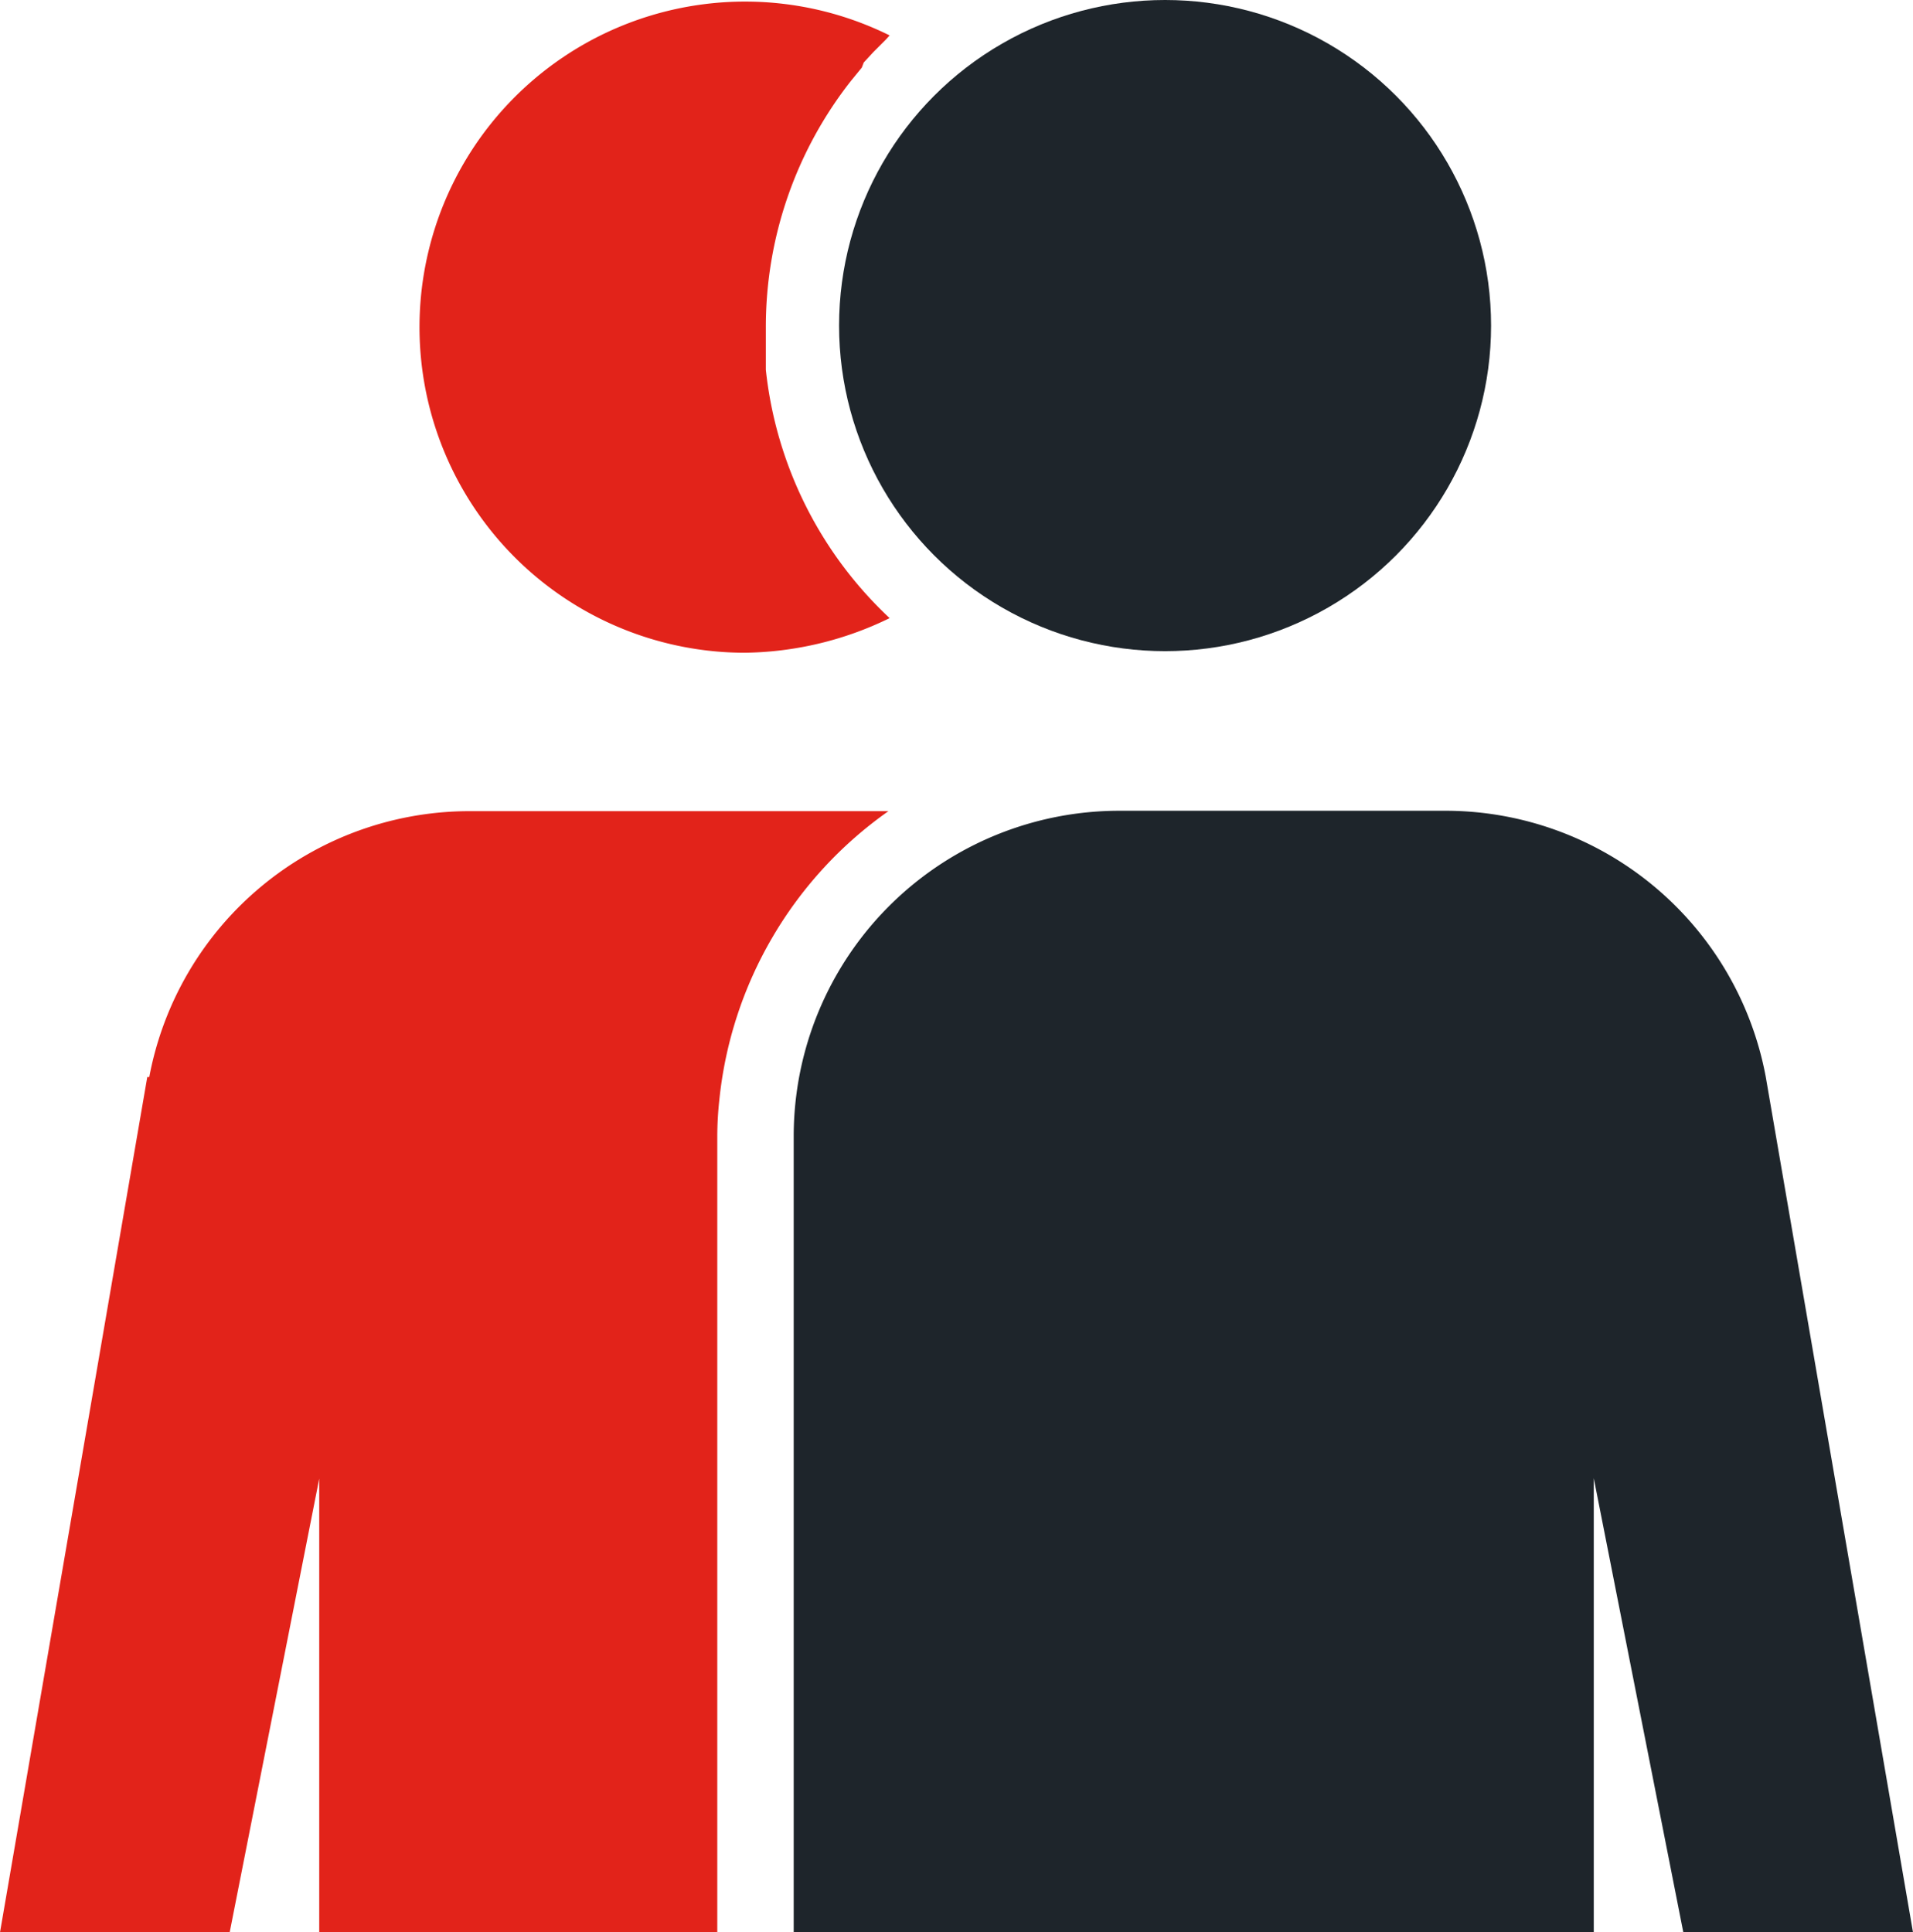 <svg id="Laag_1" data-name="Laag 1" xmlns="http://www.w3.org/2000/svg" viewBox="0 0 48.06 48.55"><defs><style>.cls-1{fill:#1e252b;}.cls-2{fill:#e2231a;}</style></defs><title>Naamloos-1</title><ellipse class="cls-1" cx="29.27" cy="8.18" rx="8.19" ry="8.18"/><path class="cls-1" d="M44.66,27.16h0a8.19,8.19,0,0,0-8-6.68H28.43a8.18,8.18,0,0,0-8.19,8.18c0,0.25,0,20,0,20h20.1V37.25l2.25,11.41h5.77Z" transform="translate(-0.3 -0.11)"/><path class="cls-2" d="M19.54,9.4h0c0-.13,0-0.26,0-0.39s0-.11,0-0.16,0-.24,0-0.36,0-.11,0-0.16h0a10,10,0,0,1,2.14-6.19l0,0,0.27-.33L22,1.68l0.24-.26,0.13-.13,0.18-.18L22.65,1A8.18,8.18,0,1,0,19,16.51a8.5,8.5,0,0,0,3.65-.87A10,10,0,0,1,19.54,9.4Z" transform="translate(-0.3 -0.11)"/><path class="cls-2" d="M22.62,20.49H12.05a8.19,8.19,0,0,0-8,6.68H4L0.3,48.66H6.07L8.32,37.26V48.66h10s0-19.74,0-20a8.66,8.66,0,0,1,.05-0.9A10.13,10.13,0,0,1,22.62,20.49Z" transform="translate(-0.3 -0.11)"/></svg>